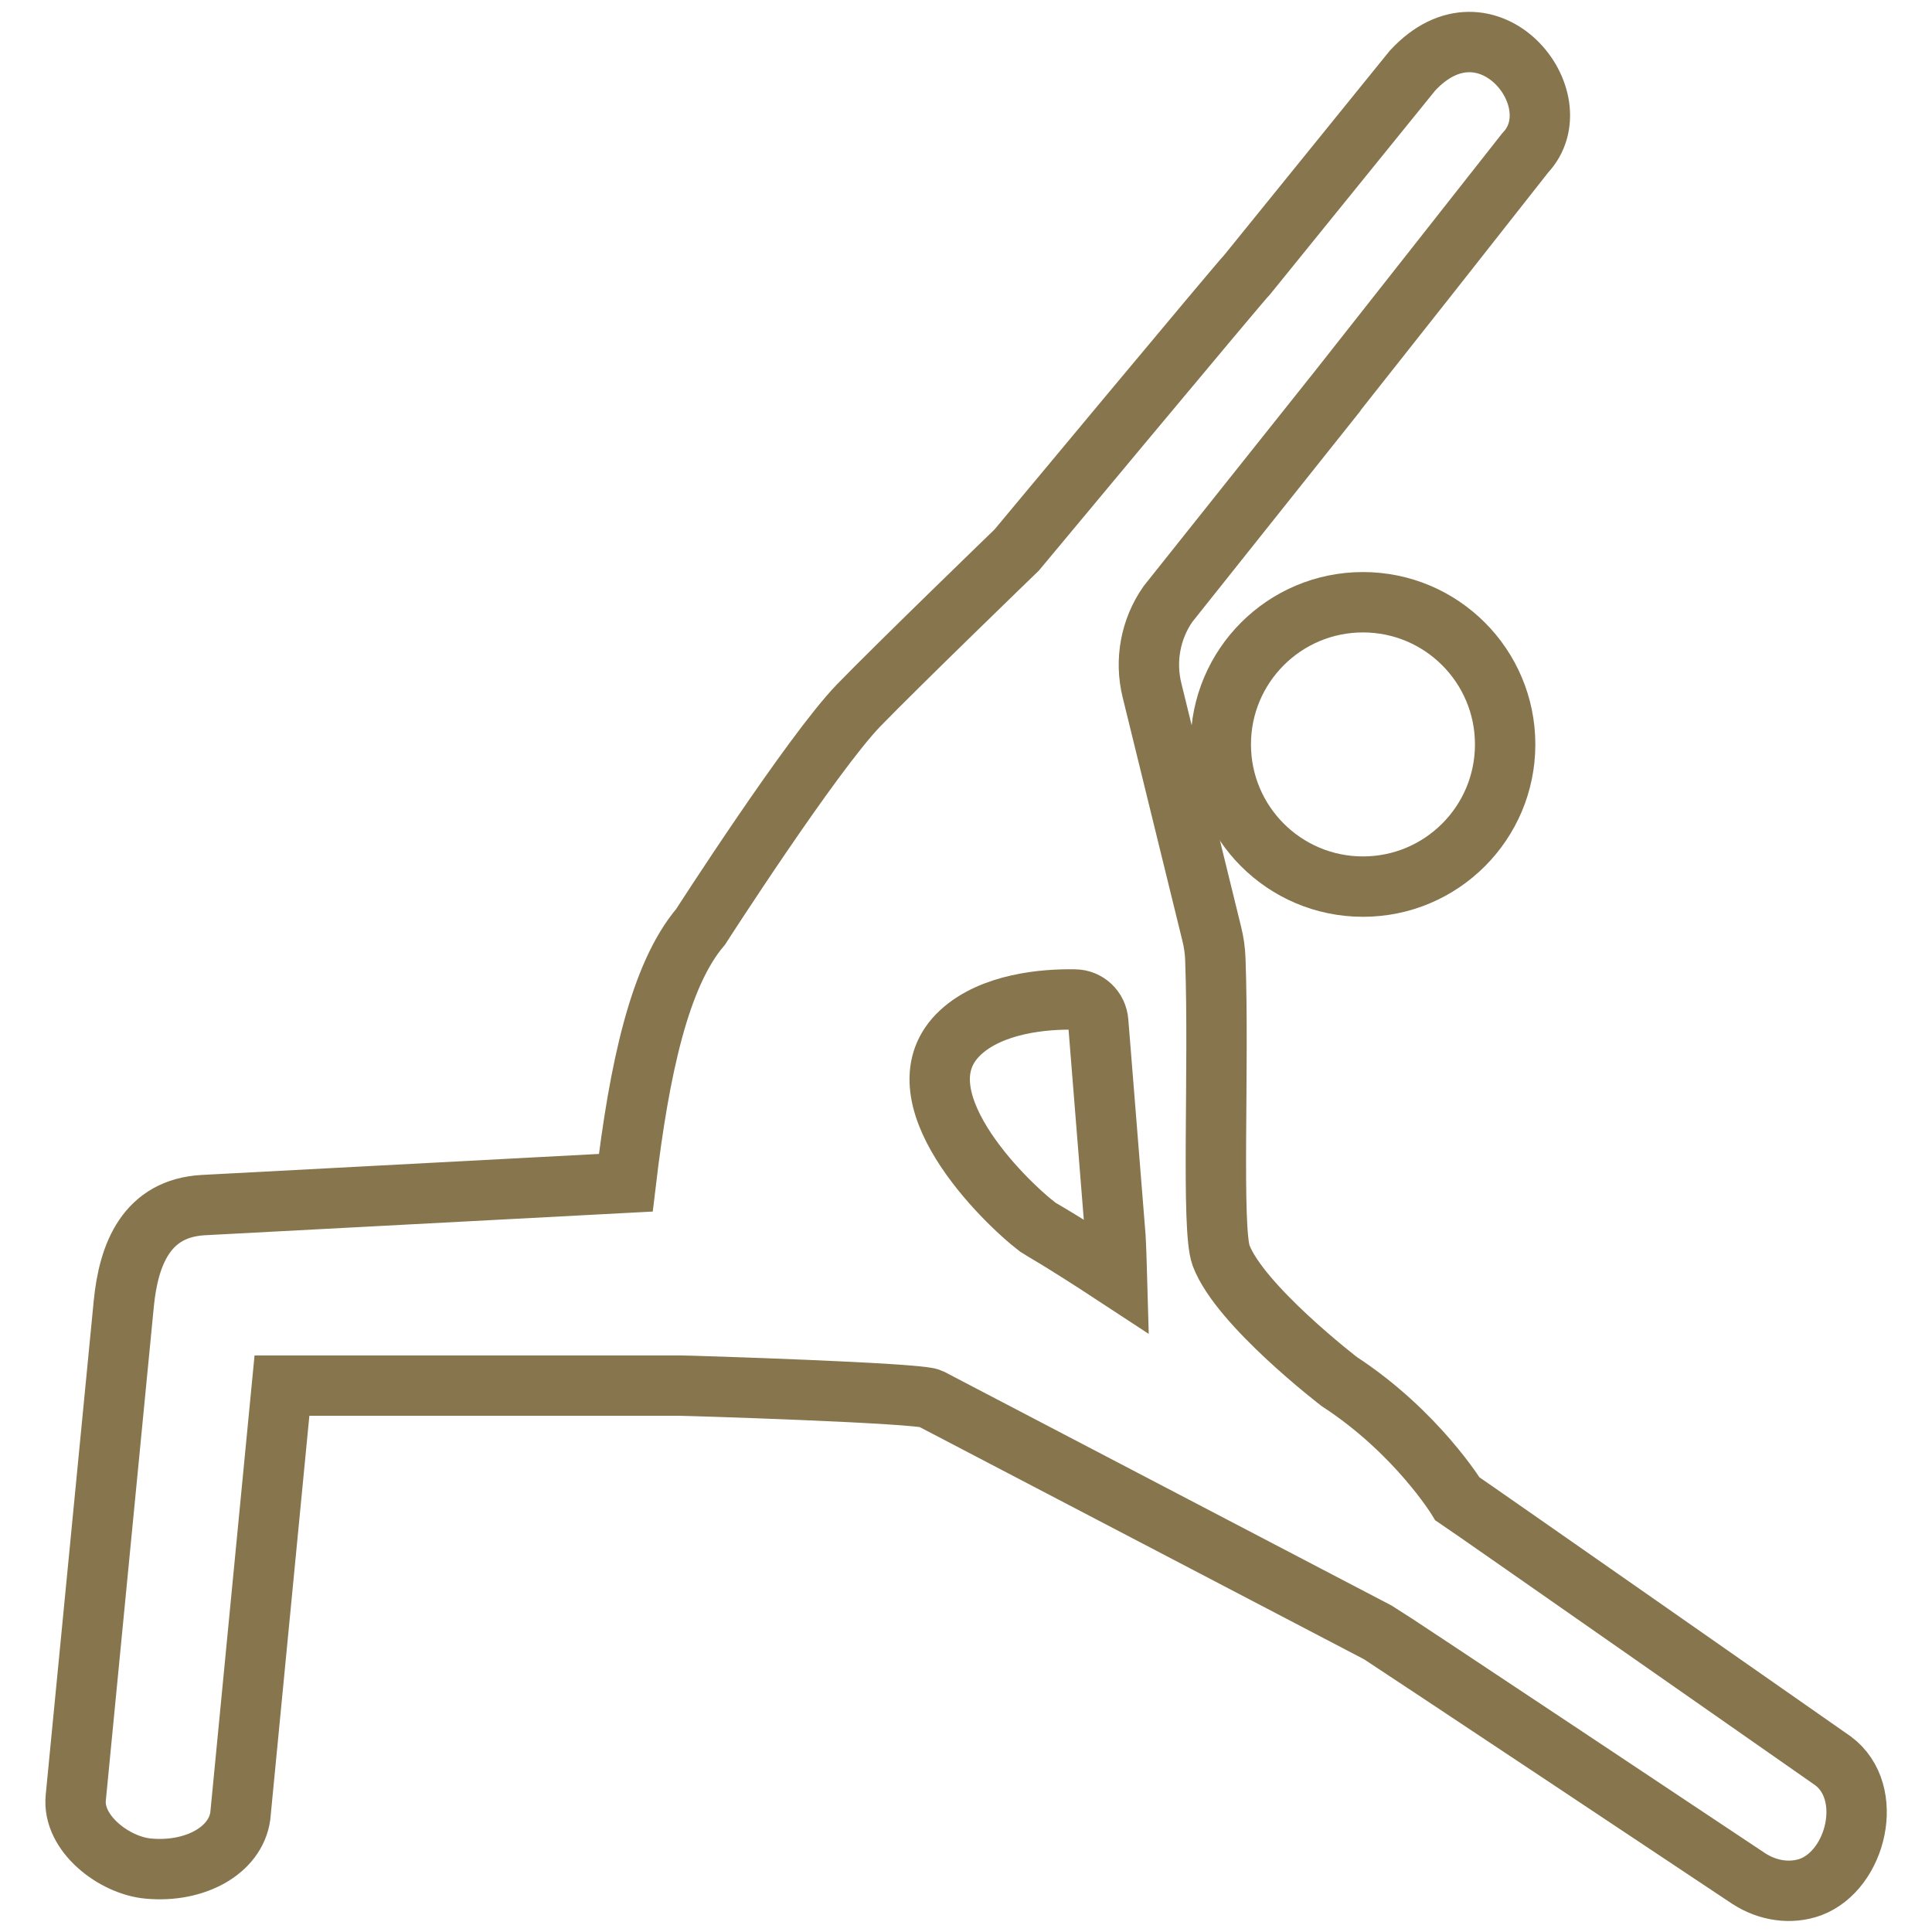 <?xml version="1.0" encoding="utf-8"?>
<!-- Generator: Adobe Illustrator 16.0.4, SVG Export Plug-In . SVG Version: 6.00 Build 0)  -->
<!DOCTYPE svg PUBLIC "-//W3C//DTD SVG 1.1//EN" "http://www.w3.org/Graphics/SVG/1.1/DTD/svg11.dtd">
<svg version="1.1" id="Ebene_1" xmlns="http://www.w3.org/2000/svg" xmlns:xlink="http://www.w3.org/1999/xlink" x="0px" y="0px"
	 width="64px" height="64px" viewBox="0 0 64 64" style="enable-background:new 0 0 64 64;" xml:space="preserve">
<style type="text/css">
<![CDATA[
	.st0{fill:none;stroke:#86754D;stroke-width:2;stroke-miterlimit:10;}
]]>
</style>
<g id="Yoga">
	<path class="st0" d="M60.72,58.33c0,0-11.99-8.38-12.44-8.68c0,0-1.35-2.21-3.91-3.88c0,0-3.3-2.53-3.92-4.18
		c-0.33-0.89-0.06-6.19-0.19-9.81c-0.01-0.29-0.05-0.57-0.12-0.85l-1.98-8.07c-0.24-0.98-0.05-2.02,0.53-2.85l5.6-7.03
		c0.02-0.02,6.23-7.91,6.23-7.91c1.67-1.76-1.26-5.4-3.73-2.73l-5.46,6.74c-0.2,0.19-7.65,9.14-7.65,9.14s-3.91,3.78-5.24,5.15
		c-1.56,1.62-5.23,7.33-5.23,7.33c-1.36,1.6-2.03,4.7-2.48,8.48L6.74,39.92c-1.88,0.1-2.48,1.62-2.64,3.27
		c-0.41,4.24-1.59,16.36-1.59,16.36c-0.12,1.18,1.27,2.25,2.41,2.35c1.54,0.14,2.88-0.6,3.04-1.74L9.34,45.9h13.18
		c0.3,0,7.93,0.24,8.3,0.43l14.83,7.75c0.16,0.08,12.28,8.15,12.28,8.15c0.63,0.41,1.39,0.52,2.05,0.28
		C61.5,61.94,62.12,59.37,60.72,58.33z M34.39,40.66c-1.15-0.87-4.76-4.43-2.57-6.46c1.05-0.97,2.8-1.11,3.78-1.09
		c0.41,0,0.75,0.32,0.78,0.74l0.57,7.11c0.02,0.27,0.05,1.34,0.05,1.34C35.08,41.04,34.46,40.71,34.39,40.66z"/>
	<circle class="st0" cx="45.15" cy="24.66" r="4.71"/>
</g>
<g>
</g>
<g>
</g>
<g>
</g>
<g>
</g>
<g>
</g>
<g>
</g>
<g>
</g>
<g>
</g>
<g>
</g>
<g>
</g>
<g>
</g>
<g>
</g>
<g>
</g>
<g>
</g>
<g>
</g>
</svg>
